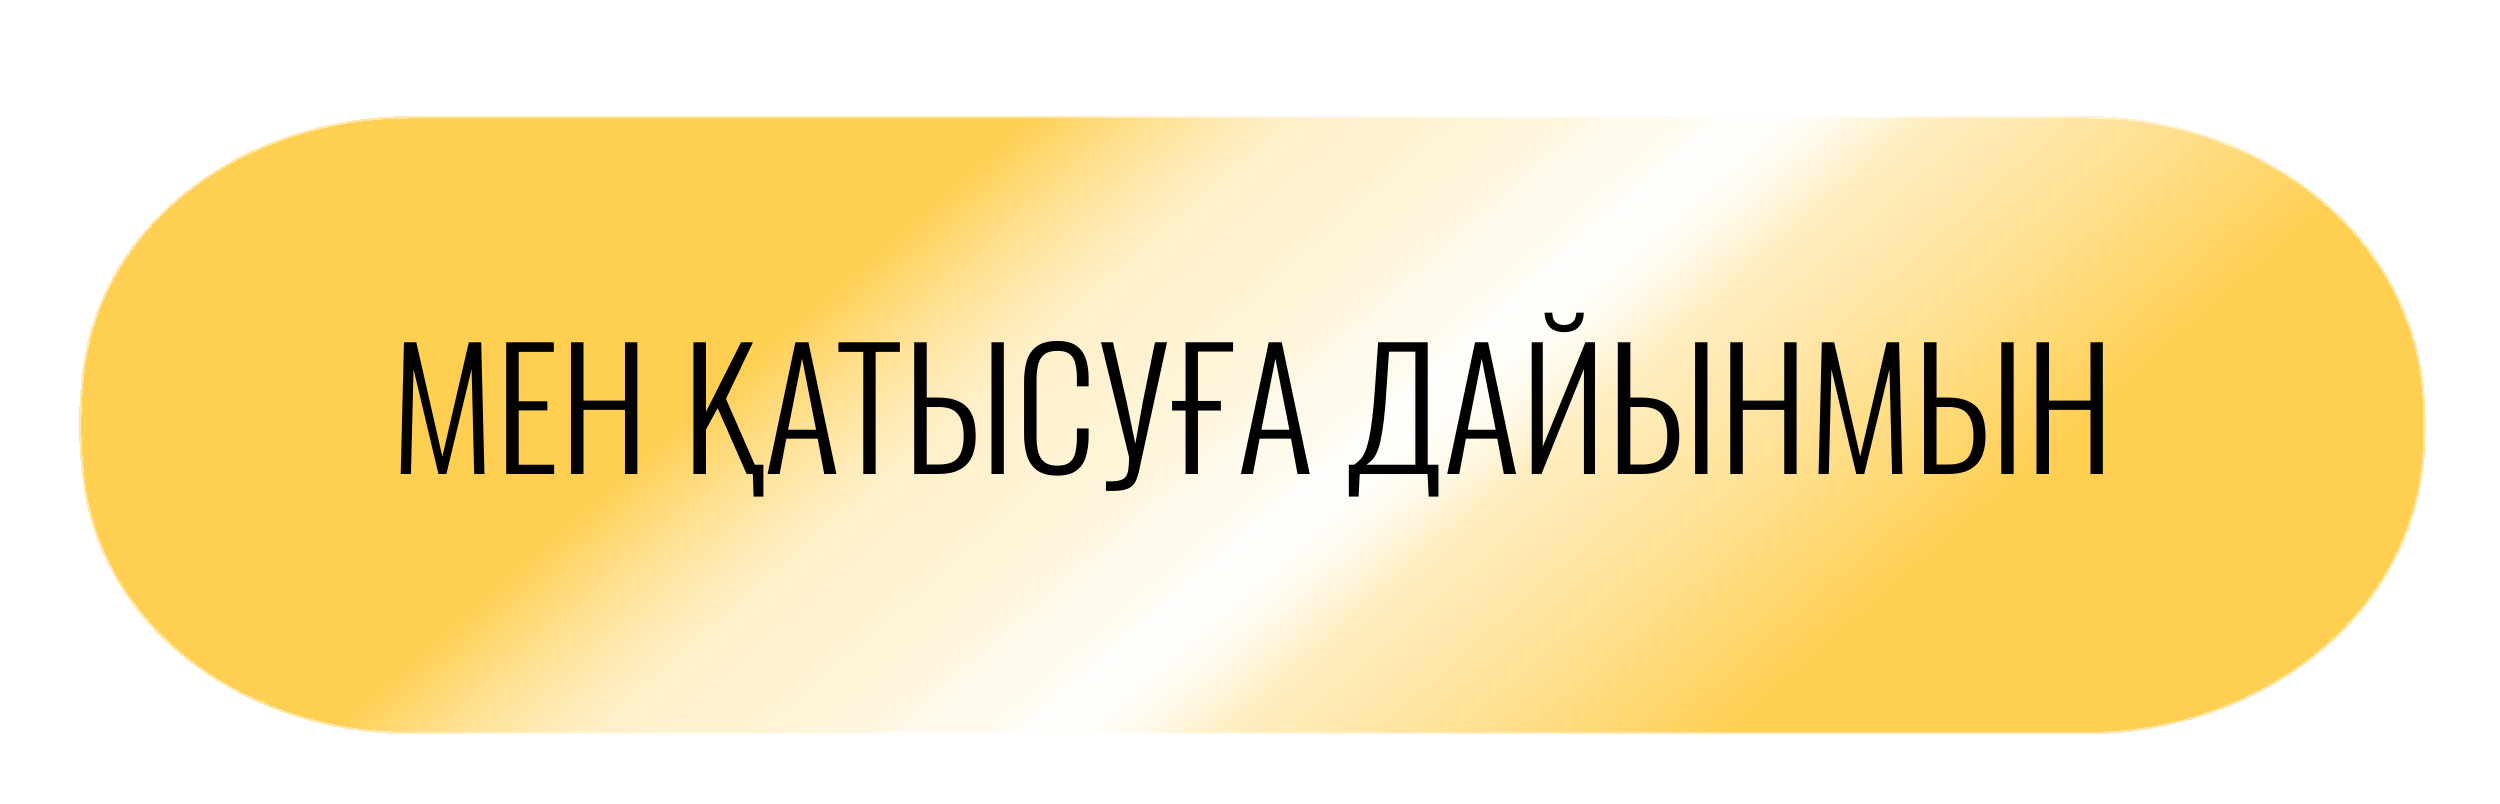 <?xml version="1.0" encoding="UTF-8"?> <svg xmlns="http://www.w3.org/2000/svg" width="538" height="173" viewBox="0 0 538 173" fill="none"> <g filter="url(#filter0_b_74_1367)"> <path d="M2.127 59.623C7.005 23.963 39.413 0 75.405 0H461.866C500.236 0 533.982 27.21 537.048 65.457C537.636 72.801 538 79.977 538 86.5C538 93.023 537.636 100.199 537.048 107.543C533.982 145.79 500.236 173 461.866 173H75.405C39.413 173 7.005 149.037 2.127 113.377C0.845 104.005 0 94.712 0 86.5C0 78.288 0.845 68.995 2.127 59.623Z" fill="#FDFAFA" fill-opacity="0.1"></path> <path d="M75.405 0.5H461.866C500.013 0.5 533.507 27.546 536.549 65.497C537.137 72.832 537.5 79.994 537.5 86.5C537.5 93.006 537.137 100.168 536.549 107.503C533.507 145.454 500.013 172.5 461.866 172.5H75.405C39.619 172.5 7.461 148.68 2.622 113.309C1.342 103.949 0.5 94.681 0.5 86.5C0.5 78.319 1.342 69.051 2.622 59.691C7.461 24.32 39.619 0.5 75.405 0.5Z" stroke="white" stroke-opacity="0.5"></path> </g> <g filter="url(#filter1_d_74_1367)"> <path d="M17.609 75.897C21.193 41.739 53.724 20 88.069 20H449.166C486.319 20 520.789 45.521 521.938 82.656C521.979 83.965 522 85.248 522 86.5C522 87.752 521.979 89.035 521.938 90.344C520.789 127.479 486.319 153 449.166 153H88.069C53.723 153 21.193 131.261 17.609 97.103C17.222 93.412 17 89.84 17 86.5C17 83.16 17.222 79.588 17.609 75.897Z" fill="url(#paint0_linear_74_1367)" shape-rendering="crispEdges"></path> <path d="M17.609 75.897C21.193 41.739 53.724 20 88.069 20H449.166C486.319 20 520.789 45.521 521.938 82.656C521.979 83.965 522 85.248 522 86.5C522 87.752 521.979 89.035 521.938 90.344C520.789 127.479 486.319 153 449.166 153H88.069C53.723 153 21.193 131.261 17.609 97.103C17.222 93.412 17 89.84 17 86.5C17 83.16 17.222 79.588 17.609 75.897Z" stroke="white" stroke-opacity="0.5" shape-rendering="crispEdges"></path> </g> <path d="M86.23 102L86.93 73.65H89.59L95.19 98.255L100.895 73.65H103.555L104.255 102H102.05L101.49 79.425L96.065 102H94.35L88.995 79.46L88.435 102H86.23ZM108.93 102V73.65H119.185V75.715H111.625V86.355H117.785V88.315H111.625V100.005H119.255V102H108.93ZM122.875 102V73.65H125.57V86.215H134.495V73.65H137.155V102H134.495V88.21H125.57V102H122.875ZM162.178 106.865L161.933 100.005H164.278V106.865H162.178ZM149.228 102V73.65H151.923V88.63L159.483 73.65H162.038L156.228 85.83L163.298 102H160.673L154.443 87.825L151.923 92.445V102H149.228ZM165.189 102L171.174 73.65H173.974L179.994 102H177.369L175.969 94.405H169.214L167.779 102H165.189ZM169.599 92.48H175.619L172.609 77.185L169.599 92.48ZM185.78 102V75.715H180.425V73.65H193.655V75.715H188.44V102H185.78ZM196.738 102V73.65H199.433V85.55H201.848C203.691 85.55 205.208 85.842 206.398 86.425C207.611 86.985 208.509 87.872 209.093 89.085C209.676 90.298 209.968 91.897 209.968 93.88C209.968 95.163 209.816 96.307 209.513 97.31C209.233 98.313 208.766 99.165 208.113 99.865C207.459 100.565 206.619 101.102 205.593 101.475C204.589 101.825 203.376 102 201.953 102H196.738ZM199.433 99.97H201.953C203.259 99.97 204.309 99.772 205.103 99.375C205.896 98.955 206.468 98.29 206.818 97.38C207.191 96.47 207.378 95.292 207.378 93.845C207.378 91.792 206.981 90.24 206.188 89.19C205.394 88.117 203.983 87.58 201.953 87.58H199.433V99.97ZM213.363 102V73.65H216.023V102H213.363ZM227.552 102.35C225.638 102.35 224.157 101.953 223.107 101.16C222.08 100.367 221.368 99.305 220.972 97.975C220.575 96.622 220.377 95.128 220.377 93.495V82.225C220.377 80.475 220.575 78.935 220.972 77.605C221.392 76.275 222.127 75.237 223.177 74.49C224.227 73.743 225.685 73.37 227.552 73.37C229.255 73.37 230.585 73.697 231.542 74.35C232.522 75.003 233.222 75.937 233.642 77.15C234.062 78.34 234.272 79.763 234.272 81.42V83.135H231.752V81.49C231.752 80.253 231.647 79.192 231.437 78.305C231.25 77.418 230.853 76.73 230.247 76.24C229.64 75.75 228.753 75.505 227.587 75.505C226.303 75.505 225.335 75.773 224.682 76.31C224.052 76.823 223.62 77.558 223.387 78.515C223.177 79.472 223.072 80.58 223.072 81.84V93.915C223.072 95.315 223.2 96.482 223.457 97.415C223.737 98.348 224.203 99.048 224.857 99.515C225.51 99.982 226.42 100.215 227.587 100.215C228.777 100.215 229.663 99.958 230.247 99.445C230.853 98.932 231.25 98.22 231.437 97.31C231.647 96.377 231.752 95.292 231.752 94.055V92.2H234.272V93.88C234.272 95.537 234.073 97.007 233.677 98.29C233.303 99.55 232.627 100.542 231.647 101.265C230.69 101.988 229.325 102.35 227.552 102.35ZM237.983 105.64L238.018 103.575C239.184 103.622 240.094 103.575 240.748 103.435C241.424 103.295 241.914 103.027 242.218 102.63C242.521 102.257 242.719 101.732 242.813 101.055C242.906 100.355 242.964 99.48 242.988 98.43L236.933 73.65H239.523L242.428 86.355L244.318 95.49L245.963 86.355L248.553 73.65H251.143L245.718 98.57C245.484 99.69 245.274 100.67 245.088 101.51C244.901 102.327 244.668 103.003 244.388 103.54C244.131 104.1 243.746 104.543 243.233 104.87C242.743 105.197 242.078 105.418 241.238 105.535C240.398 105.652 239.313 105.687 237.983 105.64ZM252.233 86.285H262.733V88.35H252.233V86.285ZM257.798 102H255.138V73.65H265.358V75.645H257.798V102ZM267.044 102L273.029 73.65H275.829L281.849 102H279.224L277.824 94.405H271.069L269.634 102H267.044ZM271.454 92.48H277.474L274.464 77.185L271.454 92.48ZM290.272 106.865V100.005H291.392C291.836 99.702 292.244 99.363 292.617 98.99C293.014 98.617 293.364 98.092 293.667 97.415C293.994 96.738 294.286 95.817 294.542 94.65C294.822 93.46 295.079 91.908 295.312 89.995C295.546 88.082 295.756 85.69 295.942 82.82L296.572 73.65H307.247V100.005H309.557V106.865H307.457L307.212 102H292.617L292.372 106.865H290.272ZM294.087 100.005H304.587V75.68H298.917L298.392 83.415C298.229 86.262 298.031 88.618 297.797 90.485C297.564 92.328 297.319 93.822 297.062 94.965C296.806 96.085 296.514 96.96 296.187 97.59C295.884 98.22 295.557 98.71 295.207 99.06C294.857 99.387 294.484 99.702 294.087 100.005ZM311.444 102L317.429 73.65H320.229L326.249 102H323.624L322.224 94.405H315.469L314.034 102H311.444ZM315.854 92.48H321.874L318.864 77.185L315.854 92.48ZM329.628 102V73.65H332.008V96.12L341.178 73.65H343.243V102H340.863V79.425L331.728 102H329.628ZM336.593 71.48C335.24 71.48 334.213 71.118 333.513 70.395C332.813 69.648 332.44 68.61 332.393 67.28H334.038C334.062 68.213 334.295 68.89 334.738 69.31C335.205 69.73 335.823 69.94 336.593 69.94C337.387 69.94 338.005 69.73 338.448 69.31C338.915 68.89 339.172 68.213 339.218 67.28H340.828C340.805 68.61 340.432 69.648 339.708 70.395C339.008 71.118 337.97 71.48 336.593 71.48ZM348.154 102V73.65H350.849V85.55H353.264C355.107 85.55 356.624 85.842 357.814 86.425C359.027 86.985 359.925 87.872 360.509 89.085C361.092 90.298 361.384 91.897 361.384 93.88C361.384 95.163 361.232 96.307 360.929 97.31C360.649 98.313 360.182 99.165 359.529 99.865C358.875 100.565 358.035 101.102 357.009 101.475C356.005 101.825 354.792 102 353.369 102H348.154ZM350.849 99.97H353.369C354.675 99.97 355.725 99.772 356.519 99.375C357.312 98.955 357.884 98.29 358.234 97.38C358.607 96.47 358.794 95.292 358.794 93.845C358.794 91.792 358.397 90.24 357.604 89.19C356.81 88.117 355.399 87.58 353.369 87.58H350.849V99.97ZM364.779 102V73.65H367.439V102H364.779ZM372.353 102V73.65H375.048V86.215H383.973V73.65H386.633V102H383.973V88.21H375.048V102H372.353ZM391.352 102L392.052 73.65H394.712L400.312 98.255L406.017 73.65H408.677L409.377 102H407.172L406.612 79.425L401.187 102H399.472L394.117 79.46L393.557 102H391.352ZM414.052 102V73.65H416.747V85.55H419.162C421.005 85.55 422.522 85.842 423.712 86.425C424.925 86.985 425.824 87.872 426.407 89.085C426.99 90.298 427.282 91.897 427.282 93.88C427.282 95.163 427.13 96.307 426.827 97.31C426.547 98.313 426.08 99.165 425.427 99.865C424.774 100.565 423.934 101.102 422.907 101.475C421.904 101.825 420.69 102 419.267 102H414.052ZM416.747 99.97H419.267C420.574 99.97 421.624 99.772 422.417 99.375C423.21 98.955 423.782 98.29 424.132 97.38C424.505 96.47 424.692 95.292 424.692 93.845C424.692 91.792 424.295 90.24 423.502 89.19C422.709 88.117 421.297 87.58 419.267 87.58H416.747V99.97ZM430.677 102V73.65H433.337V102H430.677ZM438.251 102V73.65H440.946V86.215H449.871V73.65H452.531V102H449.871V88.21H440.946V102H438.251Z" fill="black"></path> <defs> <filter id="filter0_b_74_1367" x="-10" y="-10" width="558" height="193" filterUnits="userSpaceOnUse" color-interpolation-filters="sRGB"> <feFlood flood-opacity="0" result="BackgroundImageFix"></feFlood> <feGaussianBlur in="BackgroundImageFix" stdDeviation="5"></feGaussianBlur> <feComposite in2="SourceAlpha" operator="in" result="effect1_backgroundBlur_74_1367"></feComposite> <feBlend mode="normal" in="SourceGraphic" in2="effect1_backgroundBlur_74_1367" result="shape"></feBlend> </filter> <filter id="filter1_d_74_1367" x="16.5" y="19.5" width="506" height="139" filterUnits="userSpaceOnUse" color-interpolation-filters="sRGB"> <feFlood flood-opacity="0" result="BackgroundImageFix"></feFlood> <feColorMatrix in="SourceAlpha" type="matrix" values="0 0 0 0 0 0 0 0 0 0 0 0 0 0 0 0 0 0 127 0" result="hardAlpha"></feColorMatrix> <feOffset dy="5"></feOffset> <feComposite in2="hardAlpha" operator="out"></feComposite> <feColorMatrix type="matrix" values="0 0 0 0 0.843 0 0 0 0 0.708 0 0 0 0 0.356 0 0 0 0.5 0"></feColorMatrix> <feBlend mode="normal" in2="BackgroundImageFix" result="effect1_dropShadow_74_1367"></feBlend> <feBlend mode="normal" in="SourceGraphic" in2="effect1_dropShadow_74_1367" result="shape"></feBlend> </filter> <linearGradient id="paint0_linear_74_1367" x1="221.5" y1="20" x2="353.2" y2="169.951" gradientUnits="userSpaceOnUse"> <stop stop-color="#FFCF52"></stop> <stop offset="0.191" stop-color="#FFE49E" stop-opacity="0.561"></stop> <stop offset="0.378" stop-color="#FFEAB2" stop-opacity="0.445"></stop> <stop offset="0.425" stop-color="#FFF0C9" stop-opacity="0.312"></stop> <stop offset="0.5" stop-color="white"></stop> <stop offset="0.529" stop-color="#FFF8E4" stop-opacity="0.153"></stop> <stop offset="0.639" stop-color="#FFE297" stop-opacity="0.604"></stop> <stop offset="1" stop-color="#FFCF52"></stop> </linearGradient> </defs> </svg> 